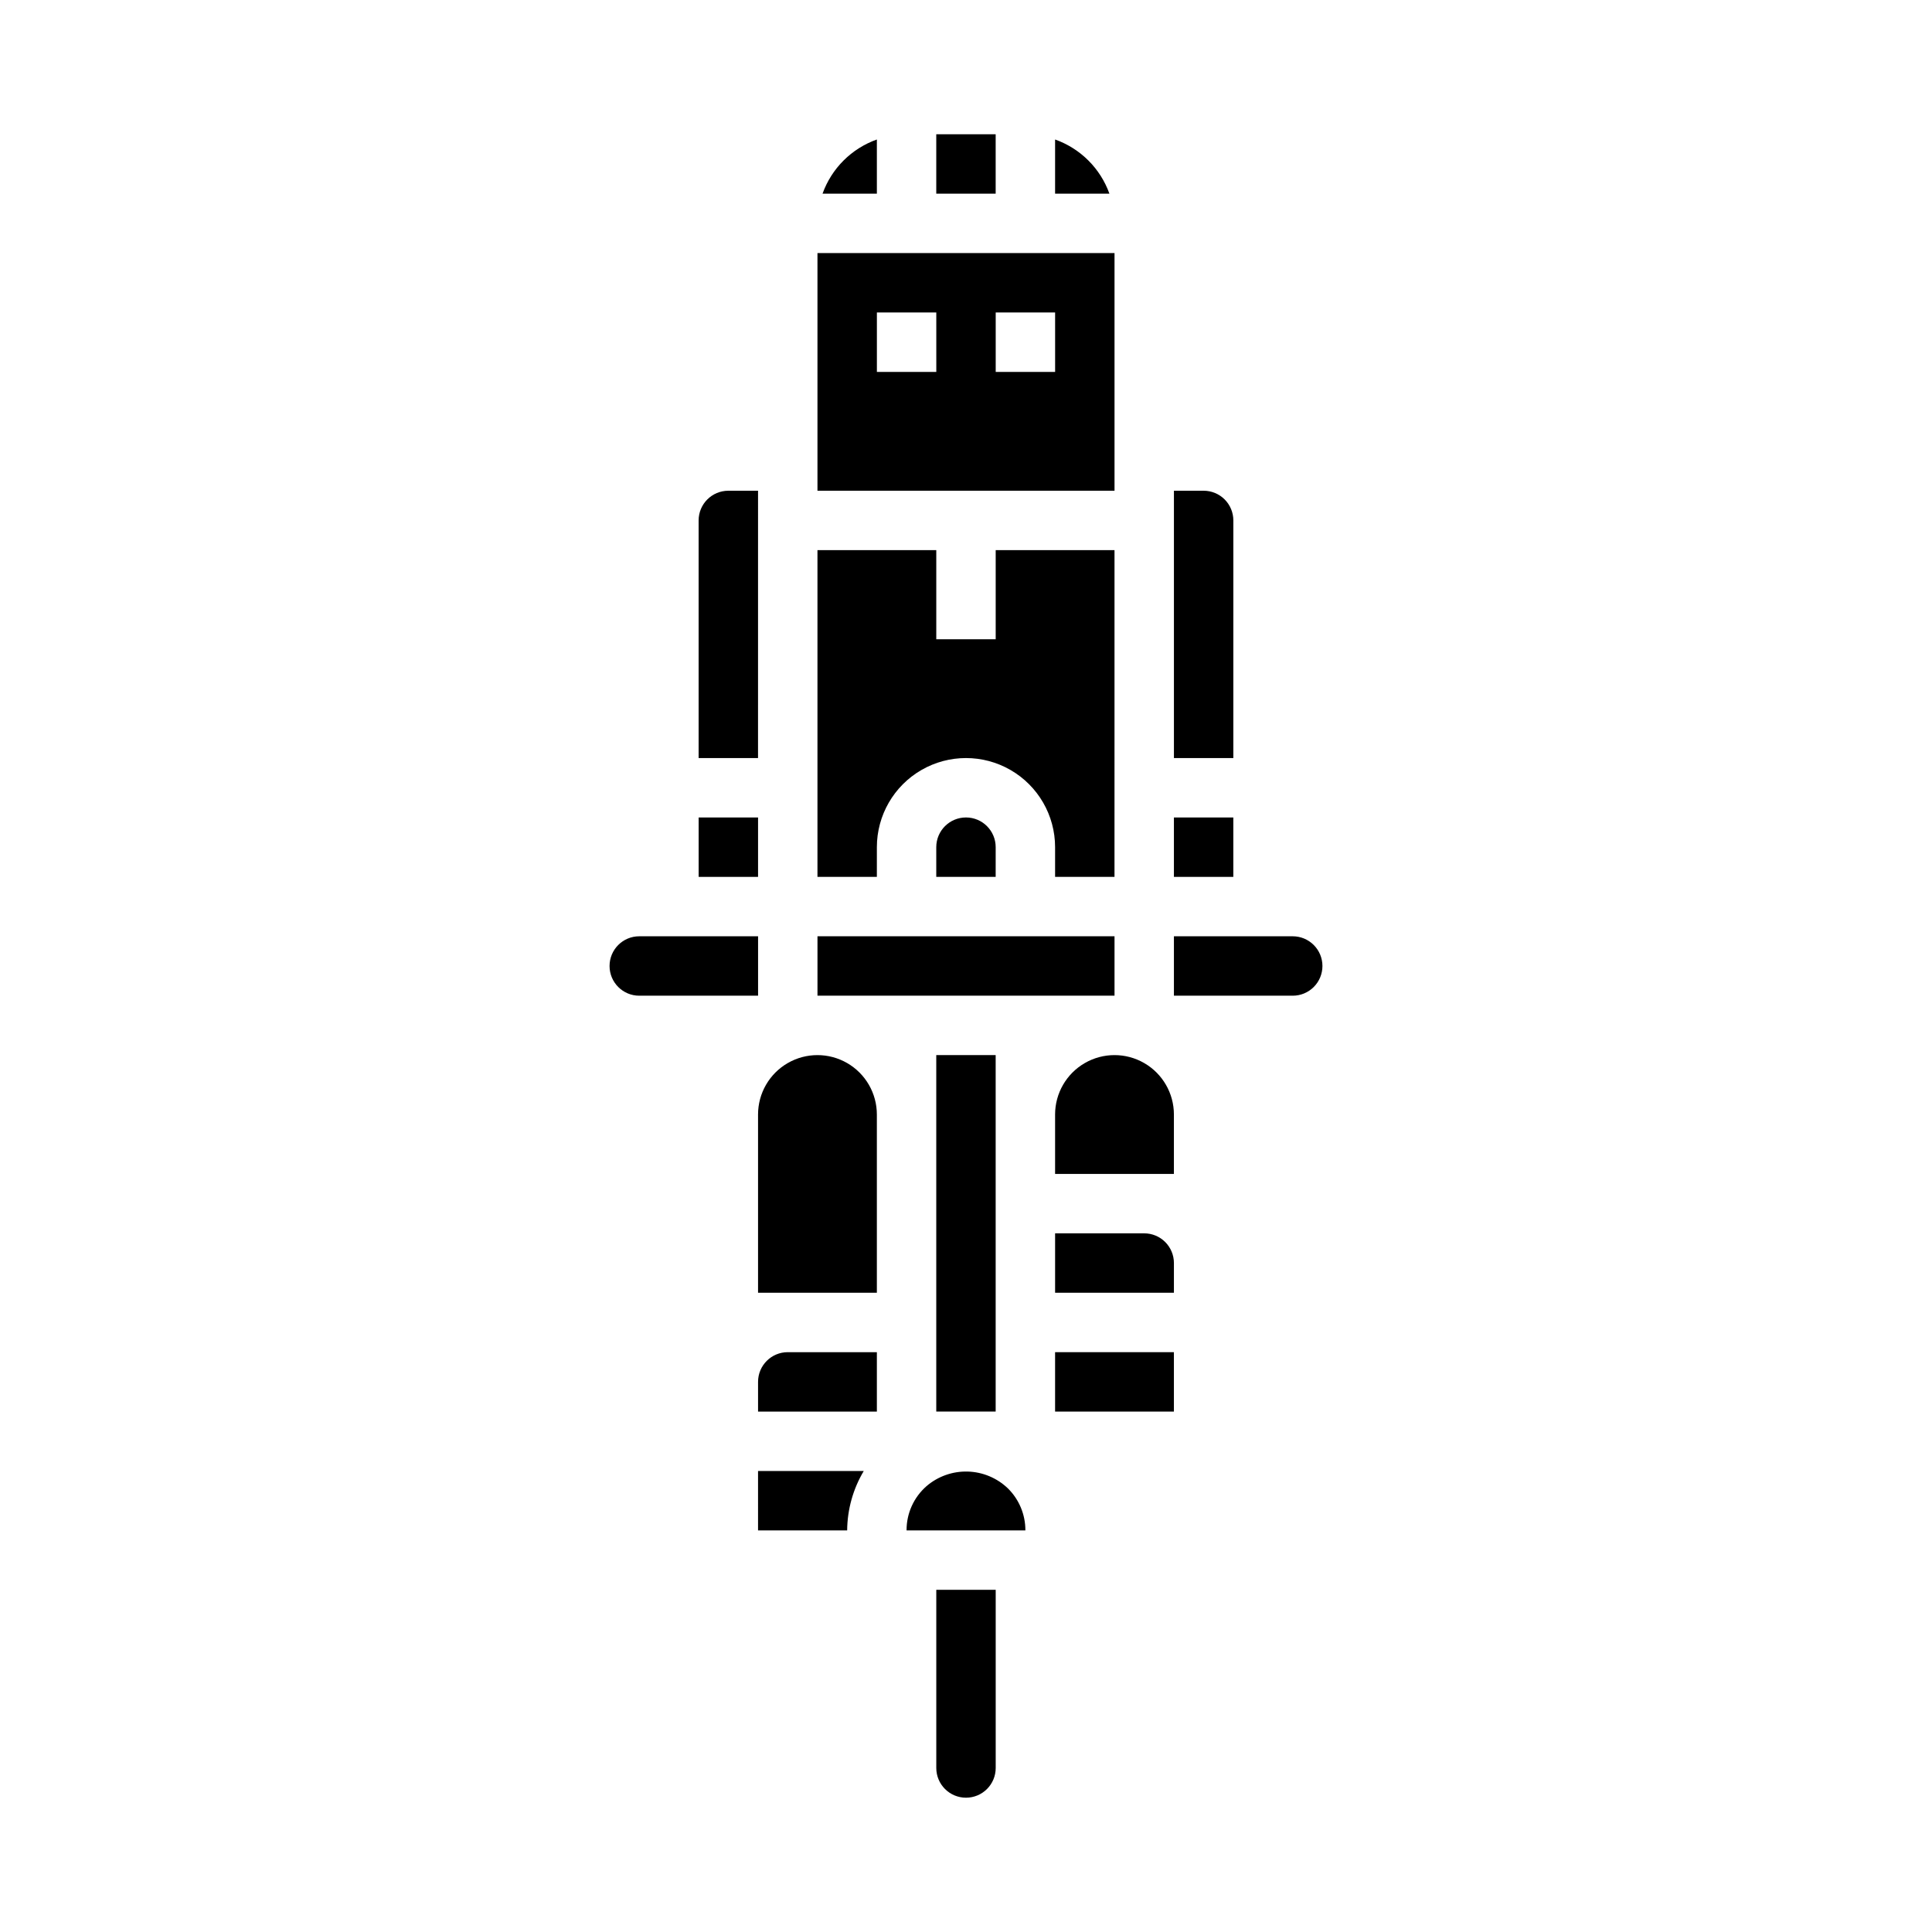 <?xml version="1.0" encoding="UTF-8"?>
<!-- Uploaded to: ICON Repo, www.svgrepo.com, Generator: ICON Repo Mixer Tools -->
<svg fill="#000000" width="800px" height="800px" version="1.1" viewBox="144 144 512 512" xmlns="http://www.w3.org/2000/svg">
 <g>
  <path d="m376.38 368.51c0-8.438 4.5-16.234 11.809-20.453 7.305-4.219 16.309-4.219 23.613 0 7.309 4.219 11.809 12.016 11.809 20.453v7.871h15.742l0.004-86.594h-31.488v23.617h-15.746v-23.617h-31.488v86.594h15.742z"/>
  <path d="m439.36 211.07h-78.723v62.977h78.723zm-47.23 31.488h-15.746v-15.746h15.742zm31.488 0h-15.746v-15.746h15.742z"/>
  <path d="m392.12 368.51v7.871h15.742l0.004-7.871c0-4.348-3.523-7.875-7.871-7.875s-7.875 3.527-7.875 7.875z"/>
  <path d="m360.64 392.12h78.719v15.742h-78.719z"/>
  <path d="m392.12 423.61h15.742v94.465h-15.742z"/>
  <path d="m423.61 180.97v14.355h14.398c-2.402-6.703-7.688-11.973-14.398-14.355z"/>
  <path d="m470.85 281.92c0-2.086-0.832-4.09-2.305-5.566-1.477-1.477-3.481-2.305-5.566-2.305h-7.875v70.848h15.742z"/>
  <path d="m455.1 360.64h15.742v15.742h-15.742z"/>
  <path d="m344.89 274.05h-7.871c-4.348 0-7.875 3.523-7.875 7.871v62.977h15.742z"/>
  <path d="m392.12 179.58h15.742v15.742h-15.742z"/>
  <path d="m376.38 180.97c-6.711 2.383-11.996 7.652-14.398 14.355h14.398z"/>
  <path d="m329.15 360.64h15.742v15.742h-15.742z"/>
  <path d="m423.61 502.34h31.488v15.742h-31.488z"/>
  <path d="m494.46 400c0-2.09-0.828-4.09-2.305-5.566-1.477-1.477-3.477-2.309-5.566-2.309h-31.488v15.742h31.488v0.004c2.09 0 4.09-0.828 5.566-2.305 1.477-1.477 2.305-3.481 2.305-5.566z"/>
  <path d="m384.25 549.57h31.488c0.012-4.176-1.652-8.184-4.621-11.121-2.879-2.769-6.684-4.363-10.676-4.473-3.992-0.109-7.883 1.27-10.91 3.871-3.379 2.957-5.309 7.234-5.281 11.723z"/>
  <path d="m423.61 439.36v15.742h31.488v-15.742c0-5.625-3-10.824-7.871-13.637-4.871-2.812-10.871-2.812-15.742 0-4.871 2.812-7.875 8.012-7.875 13.637z"/>
  <path d="m455.1 478.72c0-2.086-0.828-4.09-2.305-5.566-1.477-1.477-3.477-2.305-5.566-2.305h-23.617v15.742h31.488z"/>
  <path d="m376.38 502.34h-23.617c-4.348 0-7.871 3.523-7.871 7.871v7.871h31.488z"/>
  <path d="m344.89 486.59h31.488v-47.23c0-5.625-3-10.824-7.871-13.637-4.871-2.812-10.875-2.812-15.746 0s-7.871 8.012-7.871 13.637z"/>
  <path d="m313.41 407.87h31.488v-15.746h-31.488c-4.348 0-7.871 3.527-7.871 7.875s3.523 7.871 7.871 7.871z"/>
  <path d="m344.89 549.57h23.617c0.043-5.547 1.559-10.98 4.398-15.742h-28.016z"/>
  <path d="m400 620.41c2.086 0 4.09-0.828 5.566-2.305 1.477-1.477 2.305-3.477 2.305-5.566v-47.23h-15.746v47.23c0 2.09 0.832 4.09 2.309 5.566 1.477 1.477 3.477 2.305 5.566 2.305z"/>
 </g>
</svg>
